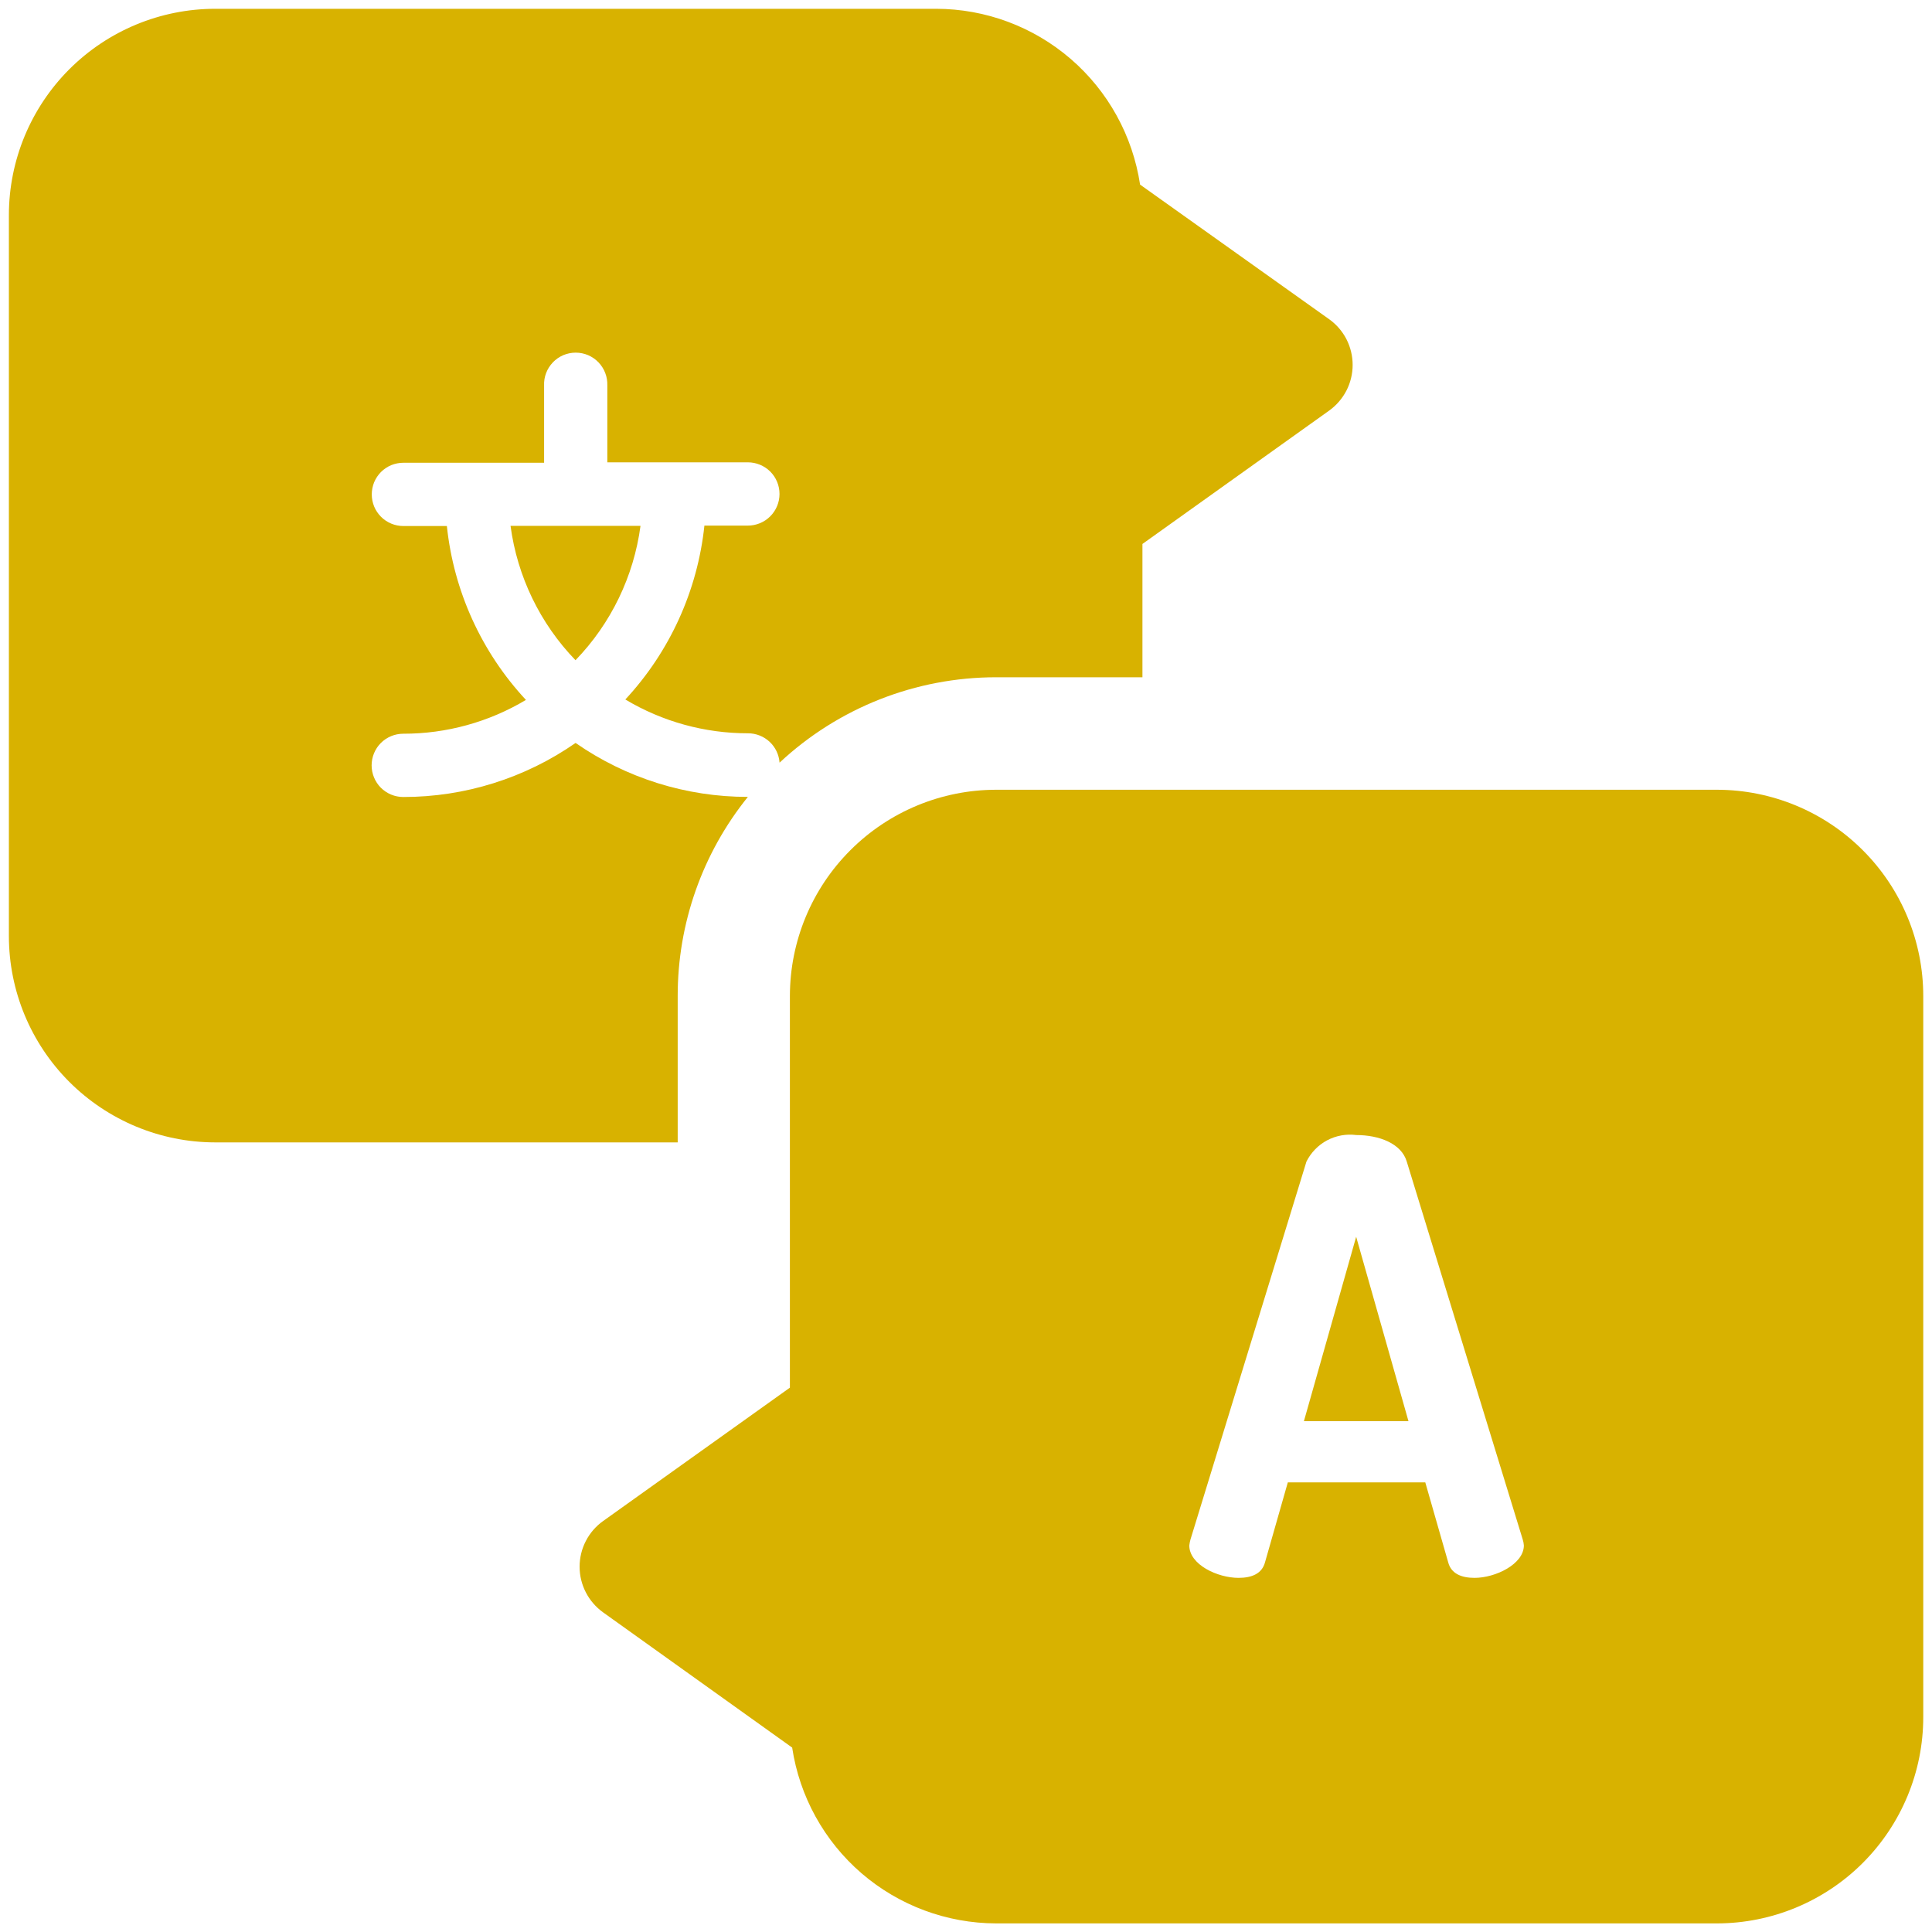 <svg width="40" height="40" viewBox="0 0 40 40" fill="none" xmlns="http://www.w3.org/2000/svg">
<path d="M35.548 16.351H20.623C19.491 16.352 18.406 16.802 17.606 17.603C16.805 18.403 16.355 19.488 16.354 20.621V28.73L12.486 31.492C12.336 31.599 12.213 31.741 12.129 31.905C12.044 32.069 12 32.252 12 32.437C12 32.621 12.044 32.804 12.129 32.968C12.213 33.132 12.336 33.274 12.486 33.382L16.401 36.182C16.553 37.193 17.063 38.117 17.838 38.785C18.613 39.452 19.602 39.82 20.625 39.822H35.55C36.682 39.82 37.767 39.37 38.568 38.569C39.368 37.768 39.819 36.683 39.819 35.551V20.622C39.819 19.489 39.368 18.403 38.567 17.603C37.767 16.802 36.681 16.352 35.548 16.351ZM30.529 32.668C30.256 32.668 30.044 32.581 29.983 32.345L29.509 30.691H26.663L26.191 32.345C26.128 32.582 25.916 32.668 25.643 32.668C25.209 32.668 24.623 32.395 24.623 31.997C24.628 31.954 24.637 31.912 24.648 31.872L27.049 24.048C27.143 23.861 27.293 23.707 27.477 23.609C27.662 23.511 27.873 23.473 28.081 23.5C28.553 23.5 29.014 23.674 29.125 24.048L31.526 31.872C31.539 31.912 31.547 31.954 31.55 31.997C31.549 32.384 30.962 32.668 30.529 32.668Z" fill="#D8B200"/>
<path d="M26.996 29.424H29.161L28.078 25.606L26.996 29.424Z" fill="#D8B200"/>
<path d="M14.031 20.622C14.029 19.122 14.542 17.666 15.484 16.499C14.208 16.5 12.963 16.11 11.917 15.382C10.87 16.111 9.624 16.502 8.349 16.501C8.175 16.501 8.008 16.432 7.885 16.309C7.763 16.186 7.694 16.019 7.694 15.846C7.694 15.672 7.763 15.505 7.885 15.383C8.008 15.26 8.175 15.191 8.349 15.191C9.243 15.192 10.121 14.95 10.889 14.491C9.967 13.5 9.393 12.236 9.252 10.891H8.352C8.266 10.891 8.18 10.874 8.101 10.841C8.021 10.808 7.949 10.76 7.888 10.699C7.828 10.638 7.779 10.566 7.746 10.486C7.714 10.407 7.697 10.322 7.697 10.236C7.697 10.15 7.714 10.065 7.746 9.985C7.779 9.906 7.828 9.833 7.888 9.772C7.949 9.712 8.021 9.663 8.101 9.63C8.18 9.598 8.266 9.581 8.352 9.581H11.265V7.982C11.261 7.894 11.275 7.806 11.307 7.723C11.338 7.641 11.386 7.566 11.447 7.502C11.508 7.438 11.581 7.388 11.662 7.353C11.744 7.319 11.831 7.301 11.919 7.301C12.007 7.301 12.095 7.319 12.176 7.353C12.257 7.388 12.33 7.438 12.391 7.502C12.452 7.566 12.5 7.641 12.531 7.723C12.563 7.806 12.577 7.894 12.574 7.982V9.572H15.484C15.657 9.572 15.824 9.641 15.947 9.763C16.07 9.886 16.139 10.053 16.139 10.227C16.139 10.4 16.07 10.567 15.947 10.69C15.824 10.813 15.657 10.882 15.484 10.882H14.584C14.442 12.227 13.868 13.491 12.947 14.482C13.714 14.941 14.592 15.183 15.487 15.182C15.652 15.182 15.812 15.245 15.933 15.357C16.054 15.47 16.128 15.624 16.14 15.79C17.357 14.653 18.961 14.021 20.627 14.022H23.653V11.262L27.52 8.5C27.67 8.392 27.792 8.25 27.877 8.086C27.961 7.922 28.005 7.739 28.005 7.555C28.005 7.37 27.961 7.188 27.877 7.023C27.792 6.859 27.67 6.717 27.52 6.61L23.604 3.822C23.451 2.811 22.942 1.888 22.168 1.22C21.393 0.552 20.406 0.184 19.384 0.182L4.455 0.182C3.322 0.183 2.237 0.633 1.436 1.433C0.635 2.234 0.185 3.319 0.184 4.452L0.184 19.382C0.185 20.514 0.635 21.599 1.436 22.4C2.237 23.2 3.322 23.651 4.455 23.652H14.031V20.622Z" fill="#D8B200"/>
<path d="M11.915 13.669C12.65 12.909 13.121 11.934 13.261 10.887H10.57C10.71 11.934 11.181 12.909 11.915 13.669Z" fill="#D8B200"/>
</svg>
